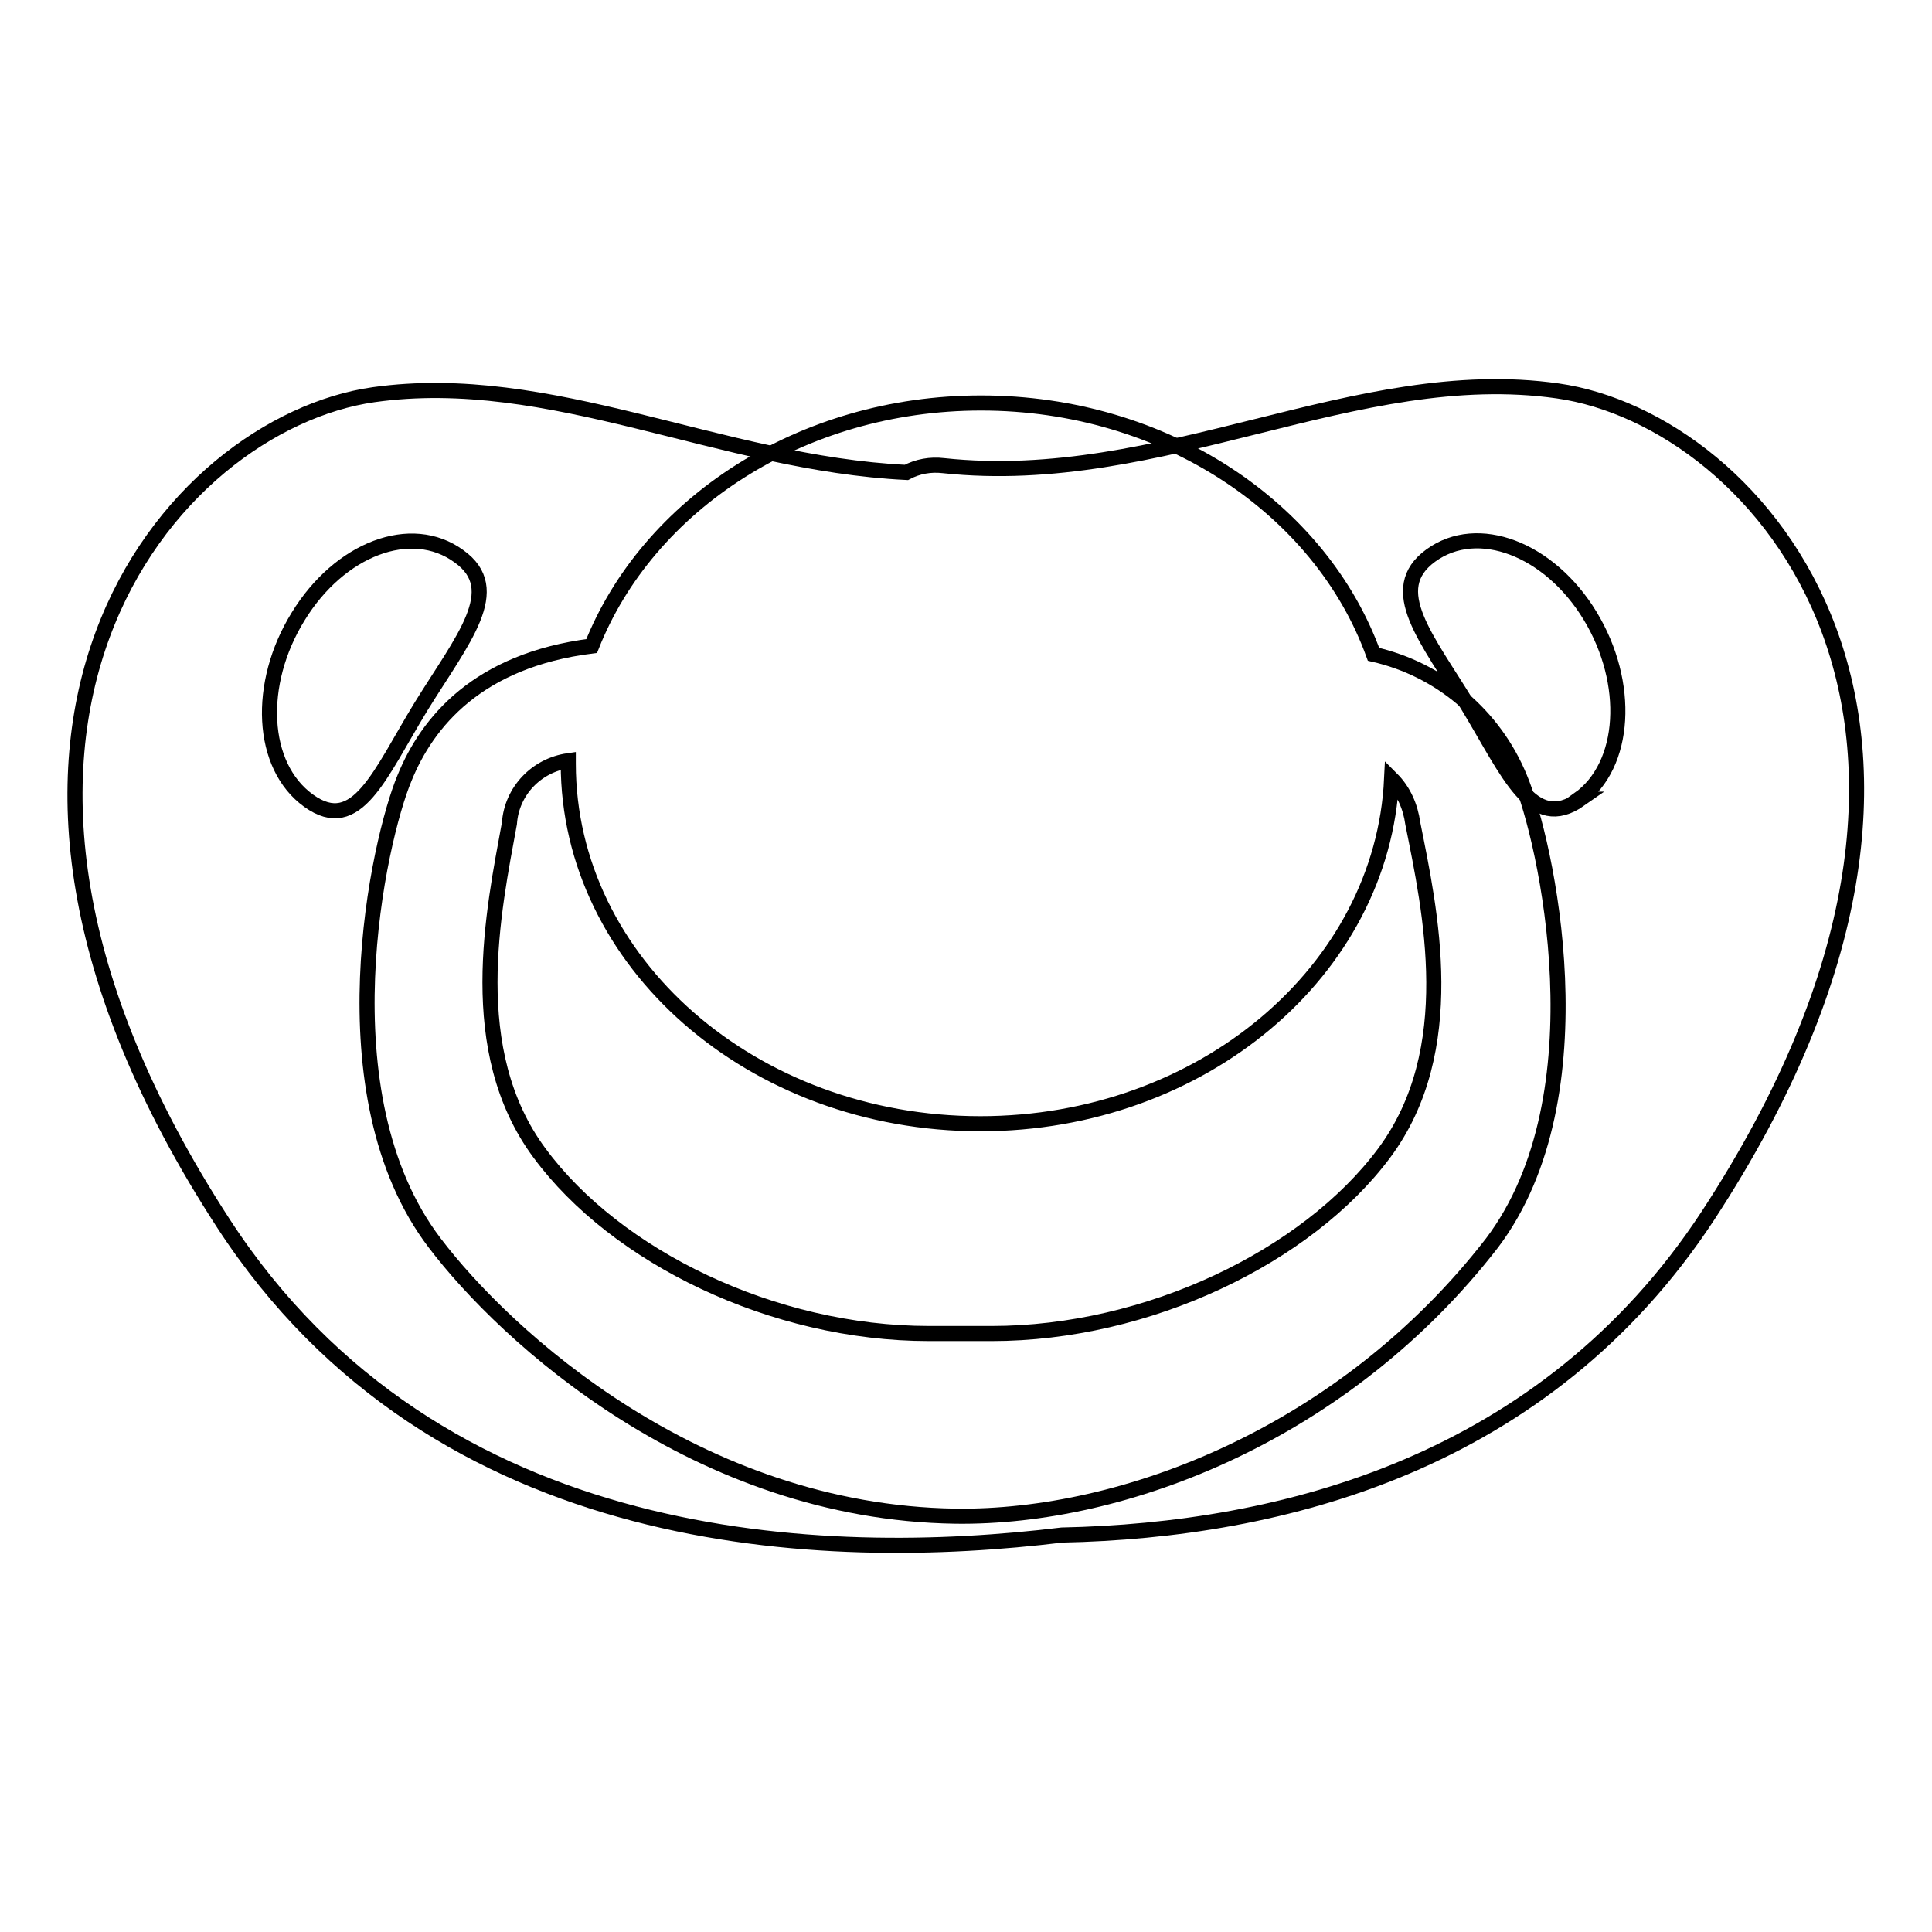 <?xml version="1.0" encoding="utf-8"?>
<!-- Svg Vector Icons : http://www.onlinewebfonts.com/icon -->
<!DOCTYPE svg PUBLIC "-//W3C//DTD SVG 1.1//EN" "http://www.w3.org/Graphics/SVG/1.1/DTD/svg11.dtd">
<svg version="1.1" xmlns="http://www.w3.org/2000/svg" xmlns:xlink="http://www.w3.org/1999/xlink" x="0px" y="0px" viewBox="0 0 256 256" enable-background="new 0 0 256 256" xml:space="preserve">
<g> <path stroke-width="2" fill-opacity="0" stroke="#000000"  d="M206.4,51.8c-26.7-3.8-52.4,13-81.4,9.9c-1.7-0.2-3.4,0.1-4.9,0.9C95.4,61.4,72.9,49,49.5,52.3 c-26.7,3.8-62.4,44.4-19.9,109.8c28.4,43.7,79.8,45.1,111.1,41.3c29.1-0.6,64-9.4,85.6-42.3C268.9,96,233.1,55.6,206.4,51.8z  M55.8,93.6c-5.5,9-8.5,17.1-14.9,12.5c-6.4-4.6-6.9-15.5-1.4-24.4c5.5-9,15-12.6,21.3-8C67,78.1,61.3,84.7,55.8,93.6z  M209.4,105.9c-6.4,4.5-9.5-3.5-14.9-12.4c-5.4-8.9-11.1-15.4-4.9-19.9c6.2-4.5,15.7-0.9,21.1,8c5.4,8.9,4.8,19.8-1.5,24.3H209.4z" /> <path stroke-width="2" fill-opacity="0" stroke="#000000"  d="M201.4,103.1c-3.4-8.3-10.6-14.4-19.4-16.4c-7-19.3-27.6-33.3-52-33.3c-23.9,0-44.2,13.5-51.6,32.2 c-15.1,1.9-21.8,10.1-24.8,17.5c-3.4,8.1-11,41.9,4,61.6c9.4,12.4,34.8,35.7,69,36.2c22.4,0.3,51.6-11,71.1-36.2 C212.5,145.1,204.8,111.2,201.4,103.1z M183.4,152.8c-10.2,13.7-31.3,23.9-52,23.9h-8.3c-20.7,0-41.5-10.2-51.6-23.9 c-10.1-13.6-6.1-32.2-4-43.7c0.3-4.3,3.6-7.7,7.8-8.3v0.4c0,26.3,24.4,47.7,54.6,47.7c29.4,0,53.3-20.3,54.5-45.7 c1.6,1.6,2.5,3.7,2.8,5.9C189.5,120.6,193.6,139.1,183.4,152.8z"/></g>
</svg>